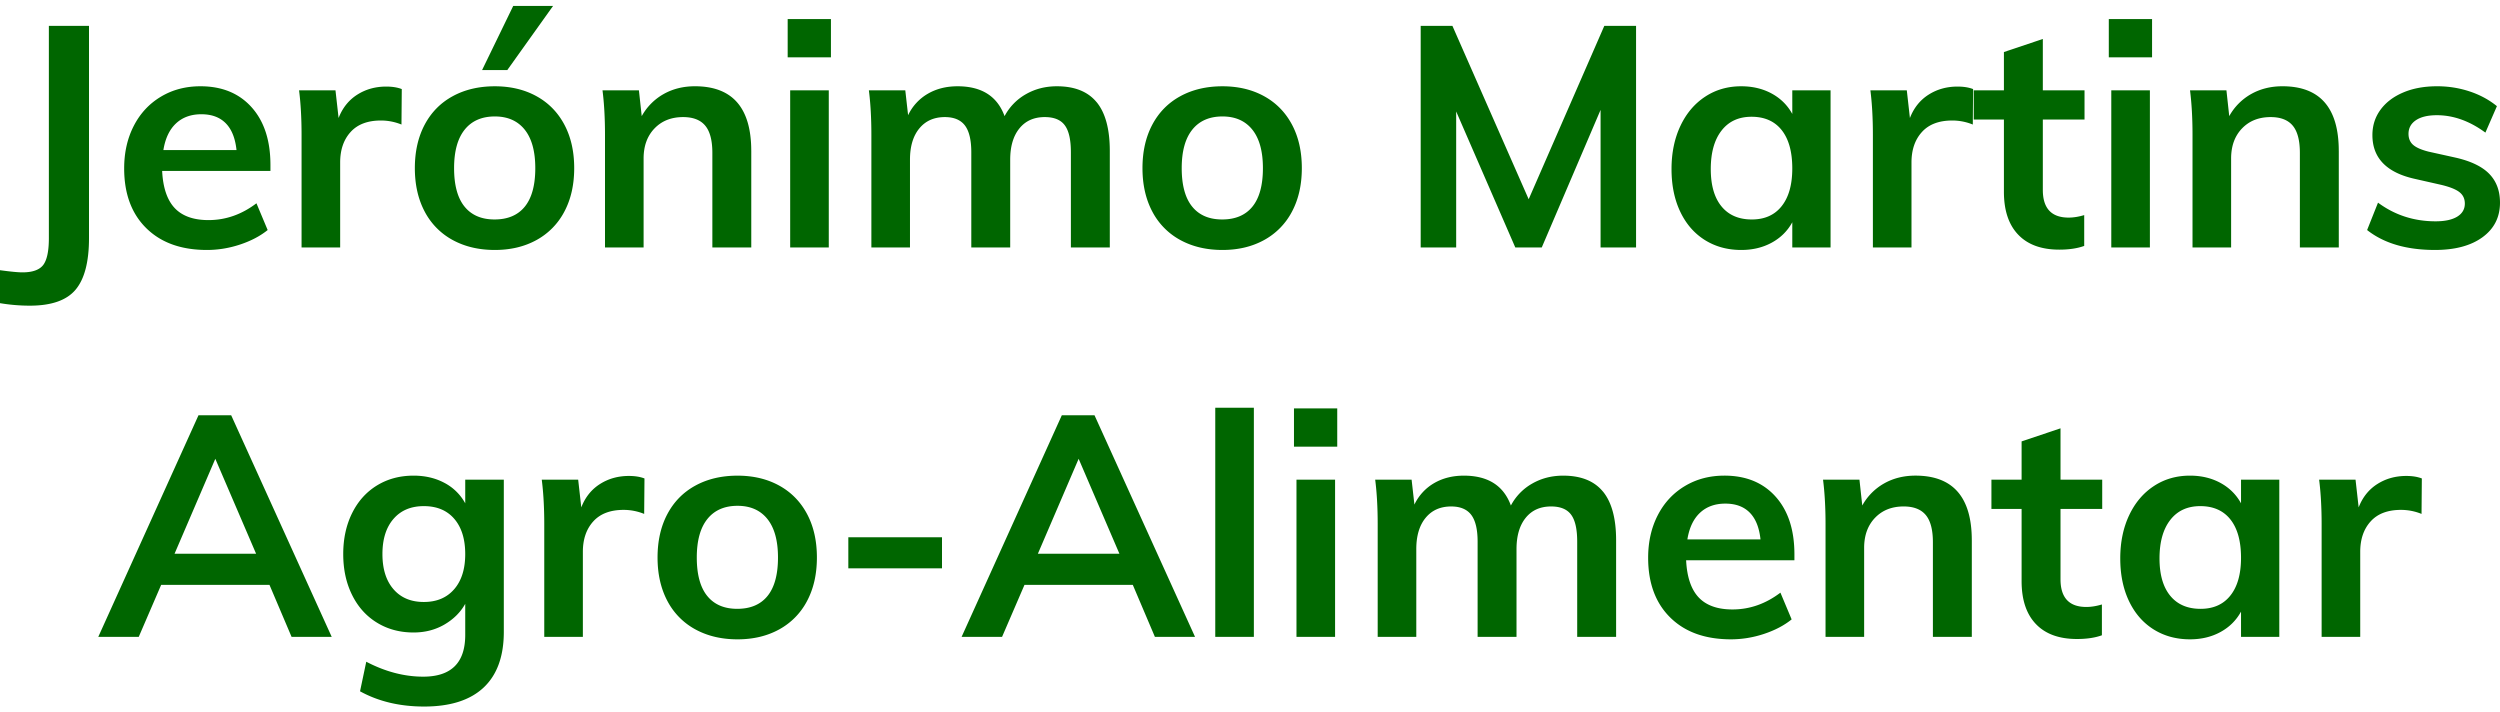 <svg id="Graphics" xmlns="http://www.w3.org/2000/svg" width="200" height="57" version="1.1" viewBox="0 0 200 57"><defs><style>.st1{fill:#060}</style></defs><path d="M197.776-4.526c.539.724.809 1.617.809 2.679 0 1.497-.551 2.679-1.653 3.548s-2.587 1.303-4.453 1.303c-1.159 0-2.273-.177-3.343-.531-1.071-.354-1.952-.845-2.644-1.473l1.062-2.269c1.528 1.191 3.129 1.786 4.803 1.786 1.095 0 1.911-.217 2.45-.652s.809-1.094.809-1.979c0-.869-.273-1.508-.82-1.919-.548-.41-1.393-.615-2.535-.615h-2.269v-2.486h1.858c2.221 0 3.331-.845 3.331-2.535 0-.788-.241-1.392-.724-1.81-.483-.418-1.159-.628-2.028-.628-1.544 0-3.089.596-4.634 1.787l-1.038-2.269c.691-.611 1.564-1.099 2.619-1.46a9.926 9.926 0 013.246-.543c1.689 0 3.037.415 4.043 1.243s1.509 1.935 1.509 3.319c-.016.95-.262 1.774-.736 2.474-.475.7-1.139 1.211-1.991 1.533 1.014.274 1.79.772 2.329 1.497z" fill="none"/><path class="st1" d="M0 21.616c.846.116 1.444.173 1.793.173.812 0 1.369-.2 1.668-.596.299-.399.448-1.112.448-2.142V2.071H7.12V19.05c0 1.892-.357 3.267-1.07 4.12-.714.855-1.934 1.283-3.66 1.283-.797 0-1.594-.066-2.39-.2v-2.638zM21.636 13.673h-8.664c.066 1.344.402 2.335 1.008 2.976.606.638 1.506.958 2.702.958 1.378 0 2.656-.45 3.834-1.344l.897 2.14c-.598.482-1.332.868-2.204 1.158s-1.755.436-2.651.436c-2.059 0-3.677-.581-4.855-1.743-1.179-1.162-1.769-2.754-1.769-4.78 0-1.278.258-2.414.772-3.41.514-.998 1.237-1.772 2.167-2.329s1.983-.833 3.162-.833c1.726 0 3.091.559 4.095 1.68s1.506 2.66 1.506 4.618v.474zm-7.557-3.798c-.523.491-.858 1.199-1.008 2.129h5.85c-.1-.945-.386-1.66-.858-2.14-.474-.482-1.125-.724-1.955-.724s-1.506.246-2.029.735zM32.142 7.125l-.024 2.838a4.349 4.349 0 00-1.644-.322c-1.062 0-1.872.307-2.427.921-.557.614-.834 1.428-.834 2.438v6.798h-3.088v-9.013c0-1.329-.067-2.515-.2-3.561h2.913l.249 2.217c.316-.814.814-1.436 1.494-1.868s1.452-.647 2.316-.647c.481 0 .896.066 1.244.2zM36.213 19.201a5.466 5.466 0 01-2.24-2.278c-.523-.989-.785-2.147-.785-3.473s.262-2.487.785-3.473 1.27-1.748 2.24-2.278c.971-.531 2.095-.796 3.374-.796 1.262 0 2.374.265 3.336.796s1.706 1.292 2.229 2.278.784 2.145.784 3.473-.261 2.484-.784 3.473a5.476 5.476 0 01-2.229 2.278c-.963.531-2.074.796-3.336.796-1.278 0-2.402-.265-3.374-.796zm5.777-2.677c.556-.689.833-1.715.833-3.074 0-1.344-.282-2.37-.846-3.077-.565-.704-1.361-1.057-2.39-1.057-1.045 0-1.851.353-2.414 1.057-.565.706-.846 1.732-.846 3.077 0 1.36.277 2.386.833 3.074s1.357 1.033 2.403 1.033c1.061 0 1.87-.344 2.427-1.033zM40.583 5.606h-2.017l2.49-5.129h3.187l-3.66 5.129zM60.102 12.079v7.719h-3.113v-7.57c0-.996-.191-1.721-.572-2.177s-.97-.684-1.767-.684c-.946 0-1.709.303-2.29.908s-.872 1.408-.872 2.403v7.12H48.4v-9.013c0-1.329-.067-2.515-.2-3.561h2.913l.225 2.068a4.552 4.552 0 011.755-1.77c.738-.414 1.572-.621 2.502-.621 3.004 0 4.506 1.726 4.506 5.177zM63.014 1.523h3.461v3.063h-3.461V1.523zm.2 18.275V7.224h3.088v12.574h-3.088zM87.738 8.182c.697.855 1.046 2.153 1.046 3.897v7.719h-3.113V12.18c0-.998-.161-1.715-.486-2.153-.323-.441-.858-.66-1.605-.66-.864 0-1.54.303-2.029.908-.49.605-.735 1.441-.735 2.502v7.021h-3.112V12.18c0-.98-.171-1.693-.511-2.142-.34-.447-.876-.671-1.606-.671-.863 0-1.544.303-2.042.908s-.747 1.441-.747 2.502v7.021H69.71v-9.013c0-1.329-.067-2.515-.2-3.561h2.913l.225 1.993a3.913 3.913 0 011.581-1.719c.689-.399 1.481-.596 2.377-.596 1.925 0 3.179.796 3.76 2.39a4.336 4.336 0 011.706-1.756c.738-.423 1.565-.634 2.477-.634 1.428 0 2.49.428 3.187 1.281zM94.423 19.201a5.466 5.466 0 01-2.24-2.278c-.523-.989-.785-2.147-.785-3.473s.262-2.487.785-3.473 1.27-1.748 2.24-2.278c.971-.531 2.095-.796 3.374-.796 1.262 0 2.374.265 3.336.796s1.706 1.292 2.229 2.278.784 2.145.784 3.473-.261 2.484-.784 3.473a5.476 5.476 0 01-2.229 2.278c-.963.531-2.074.796-3.336.796-1.278 0-2.402-.265-3.374-.796zm5.777-2.677c.556-.689.833-1.715.833-3.074 0-1.344-.282-2.37-.846-3.077-.565-.704-1.361-1.057-2.39-1.057-1.045 0-1.851.353-2.414 1.057-.565.706-.846 1.732-.846 3.077 0 1.36.277 2.386.833 3.074s1.357 1.033 2.403 1.033c1.061 0 1.87-.344 2.427-1.033zM128.346 2.071h2.539v17.727h-2.839V8.792l-4.706 11.006h-2.116l-4.73-10.881v10.881h-2.839V2.071h2.539l6.1 13.868 6.05-13.868zM146.445 7.224v12.574h-3.062v-2.017c-.382.697-.93 1.241-1.644 1.631s-1.527.585-2.44.585c-1.095 0-2.067-.265-2.913-.796-.846-.533-1.502-1.287-1.967-2.267-.465-.978-.697-2.116-.697-3.41s.237-2.445.71-3.449 1.133-1.783 1.979-2.34 1.809-.833 2.888-.833c.912 0 1.726.195 2.44.583.714.39 1.262.934 1.644 1.631V7.224h3.062zm-3.908 9.263c.565-.713.846-1.719.846-3.013 0-1.327-.282-2.349-.846-3.063-.565-.713-1.369-1.07-2.415-1.07-1.03 0-1.83.371-2.402 1.11-.572.737-.858 1.763-.858 3.074 0 1.294.286 2.289.858 2.987s1.381 1.046 2.427 1.046c1.03 0 1.826-.357 2.39-1.07zM157.848 7.125l-.024 2.838a4.349 4.349 0 00-1.644-.322c-1.062 0-1.872.307-2.427.921-.557.614-.834 1.428-.834 2.438v6.798h-3.088v-9.013c0-1.329-.067-2.515-.2-3.561h2.913l.249 2.217c.316-.814.814-1.436 1.494-1.868s1.452-.647 2.316-.647c.481 0 .896.066 1.244.2zM163.426 9.564v5.627c0 1.478.689 2.217 2.067 2.217.382 0 .796-.066 1.244-.2v2.465c-.548.2-1.212.298-1.992.298-1.428 0-2.523-.397-3.286-1.195-.764-.796-1.146-1.941-1.146-3.434V9.564h-2.414v-2.34h2.414V4.163l3.113-1.046v4.107h3.336v2.34h-3.336zM168.704 1.523h3.461v3.063h-3.461V1.523zm.199 18.275V7.224h3.088v12.574h-3.088zM187.103 12.079v7.719h-3.113v-7.57c0-.996-.191-1.721-.572-2.177s-.97-.684-1.767-.684c-.946 0-1.709.303-2.29.908s-.872 1.408-.872 2.403v7.12h-3.088v-9.013c0-1.329-.067-2.515-.2-3.561h2.913l.225 2.068a4.552 4.552 0 011.755-1.77c.738-.414 1.572-.621 2.502-.621 3.004 0 4.506 1.726 4.506 5.177zM189.369 18.403l.872-2.191c1.344.996 2.879 1.493 4.606 1.493.747 0 1.323-.125 1.73-.373.407-.25.61-.599.61-1.046 0-.382-.141-.684-.423-.908-.282-.226-.763-.419-1.444-.585l-2.091-.474c-2.292-.498-3.436-1.669-3.436-3.511 0-.763.215-1.439.647-2.028s1.037-1.05 1.818-1.381c.78-.333 1.684-.498 2.714-.498.897 0 1.76.136 2.59.41s1.56.669 2.191 1.182l-.921 2.116c-1.262-.928-2.557-1.392-3.885-1.392-.714 0-1.27.132-1.668.397s-.598.632-.598 1.096c0 .364.121.656.361.871.241.217.651.399 1.232.548l2.141.474c1.246.281 2.153.717 2.727 1.307.572.59.858 1.357.858 2.302 0 1.162-.465 2.083-1.394 2.763-.93.682-2.201 1.022-3.81 1.022-2.274 0-4.083-.531-5.427-1.594z"/><g><path class="st1" d="M23.325 50.947l-1.767-4.158h-8.665L11.1 50.947H7.863L15.88 33.22h2.614l8.042 17.727h-3.211zm-9.361-6.649h6.523l-3.262-7.594-3.261 7.594zM40.305 38.373v12.175c0 1.958-.539 3.445-1.618 4.458-1.08 1.011-2.664 1.517-4.756 1.517-1.942 0-3.651-.406-5.128-1.219l.498-2.366c1.526.798 3.046 1.195 4.556 1.195 2.241 0 3.362-1.112 3.362-3.335v-2.491c-.382.682-.939 1.232-1.668 1.658-.731.423-1.553.634-2.466.634-1.095 0-2.07-.261-2.925-.785-.855-.522-1.519-1.261-1.991-2.215-.474-.954-.71-2.046-.71-3.274s.237-2.32.71-3.274c.473-.954 1.136-1.693 1.991-2.217.855-.522 1.83-.783 2.925-.783.93 0 1.755.195 2.478.583a4.03 4.03 0 011.656 1.631v-1.892h3.088zm-3.971 8.765c.589-.68.884-1.618.884-2.813s-.291-2.134-.872-2.813-1.394-1.022-2.44-1.022c-1.03 0-1.839.342-2.427 1.022-.59.68-.884 1.618-.884 2.813s.294 2.134.884 2.813c.589.68 1.398 1.02 2.427 1.02s1.838-.34 2.427-1.02zM51.558 38.275l-.024 2.838a4.349 4.349 0 00-1.644-.322c-1.062 0-1.872.307-2.427.921-.557.614-.834 1.428-.834 2.438v6.798h-3.088v-9.013c0-1.329-.067-2.515-.2-3.561h2.913l.249 2.217c.316-.814.814-1.436 1.494-1.868s1.452-.647 2.316-.647c.481 0 .896.066 1.244.2zM55.629 50.351a5.466 5.466 0 01-2.24-2.278c-.523-.989-.785-2.147-.785-3.473s.262-2.487.785-3.473 1.27-1.748 2.24-2.278c.971-.531 2.095-.796 3.374-.796 1.262 0 2.374.265 3.336.796s1.706 1.292 2.229 2.278.784 2.145.784 3.473-.261 2.484-.784 3.473a5.476 5.476 0 01-2.229 2.278c-.963.531-2.074.796-3.336.796-1.278 0-2.402-.265-3.374-.796zm5.777-2.678c.556-.689.833-1.715.833-3.074 0-1.344-.282-2.37-.846-3.077-.565-.704-1.361-1.057-2.39-1.057-1.045 0-1.851.353-2.414 1.057-.565.706-.846 1.732-.846 3.077 0 1.36.277 2.386.833 3.074s1.357 1.033 2.403 1.033c1.061 0 1.87-.344 2.427-1.033zM67.866 45.469V42.98h7.494v2.489h-7.494zM92.391 50.947l-1.767-4.158h-8.665l-1.793 4.158h-3.237l8.017-17.727h2.614l8.042 17.727h-3.211zm-9.361-6.649h6.523l-3.262-7.594-3.261 7.594zM97.221 50.947V32.621h3.088v18.326h-3.088zM103.518 32.672h3.461v3.063h-3.461v-3.063zm.2 18.275V38.373h3.088v12.574h-3.088zM128.243 39.332c.697.855 1.046 2.153 1.046 3.897v7.719h-3.113V43.33c0-.998-.161-1.715-.486-2.153-.323-.441-.858-.66-1.605-.66-.864 0-1.54.303-2.029.908-.49.605-.735 1.441-.735 2.502v7.021h-3.112V43.33c0-.98-.171-1.693-.511-2.142-.34-.447-.876-.671-1.606-.671-.863 0-1.544.303-2.042.908s-.747 1.441-.747 2.502v7.021h-3.088v-9.013c0-1.329-.067-2.515-.2-3.561h2.913l.225 1.993a3.913 3.913 0 011.581-1.719c.689-.399 1.481-.596 2.377-.596 1.925 0 3.179.796 3.76 2.39a4.336 4.336 0 011.706-1.756c.738-.423 1.565-.634 2.477-.634 1.428 0 2.49.428 3.187 1.281zM143.554 44.822h-8.664c.066 1.344.402 2.335 1.008 2.976.606.638 1.506.958 2.702.958 1.378 0 2.656-.45 3.834-1.344l.897 2.14c-.598.482-1.332.868-2.204 1.158s-1.755.436-2.651.436c-2.059 0-3.677-.581-4.855-1.743-1.179-1.162-1.769-2.754-1.769-4.78 0-1.278.258-2.414.772-3.41.514-.998 1.237-1.772 2.167-2.329s1.983-.833 3.162-.833c1.726 0 3.091.559 4.095 1.68s1.506 2.66 1.506 4.618v.474zm-7.556-3.798c-.523.491-.858 1.199-1.008 2.129h5.85c-.1-.945-.386-1.66-.858-2.14-.474-.482-1.125-.724-1.955-.724s-1.506.246-2.029.735zM157.745 43.228v7.719h-3.113v-7.57c0-.996-.191-1.721-.572-2.177s-.97-.684-1.767-.684c-.946 0-1.709.303-2.29.908s-.872 1.408-.872 2.403v7.12h-3.088v-9.013c0-1.329-.067-2.515-.2-3.561h2.913l.225 2.068a4.552 4.552 0 011.755-1.77c.738-.414 1.572-.621 2.502-.621 3.004 0 4.506 1.726 4.506 5.177zM164.841 40.713v5.627c0 1.478.689 2.217 2.067 2.217.382 0 .796-.066 1.244-.2v2.465c-.548.2-1.212.298-1.992.298-1.428 0-2.523-.397-3.286-1.195-.764-.796-1.146-1.941-1.146-3.434v-5.778h-2.414v-2.34h2.414v-3.061l3.113-1.046v4.107h3.336v2.34h-3.336zM182.344 38.373v12.574h-3.062V48.93c-.382.697-.93 1.241-1.644 1.631s-1.527.585-2.44.585c-1.095 0-2.067-.265-2.913-.796-.846-.533-1.502-1.287-1.967-2.267-.465-.978-.697-2.116-.697-3.41s.237-2.445.71-3.449 1.133-1.783 1.979-2.34 1.809-.833 2.888-.833c.912 0 1.726.195 2.44.583.714.39 1.262.934 1.644 1.631v-1.892h3.062zm-3.908 9.263c.565-.713.846-1.719.846-3.013 0-1.327-.282-2.349-.846-3.063-.565-.713-1.369-1.07-2.415-1.07-1.03 0-1.83.371-2.402 1.11-.572.737-.858 1.763-.858 3.074 0 1.294.286 2.289.858 2.987s1.381 1.046 2.427 1.046c1.03 0 1.826-.357 2.39-1.07zM193.747 38.275l-.024 2.838a4.349 4.349 0 00-1.644-.322c-1.062 0-1.872.307-2.427.921-.557.614-.834 1.428-.834 2.438v6.798h-3.088v-9.013c0-1.329-.067-2.515-.2-3.561h2.913l.249 2.217c.316-.814.814-1.436 1.494-1.868s1.452-.647 2.316-.647c.481 0 .896.066 1.244.2z"/></g></svg>